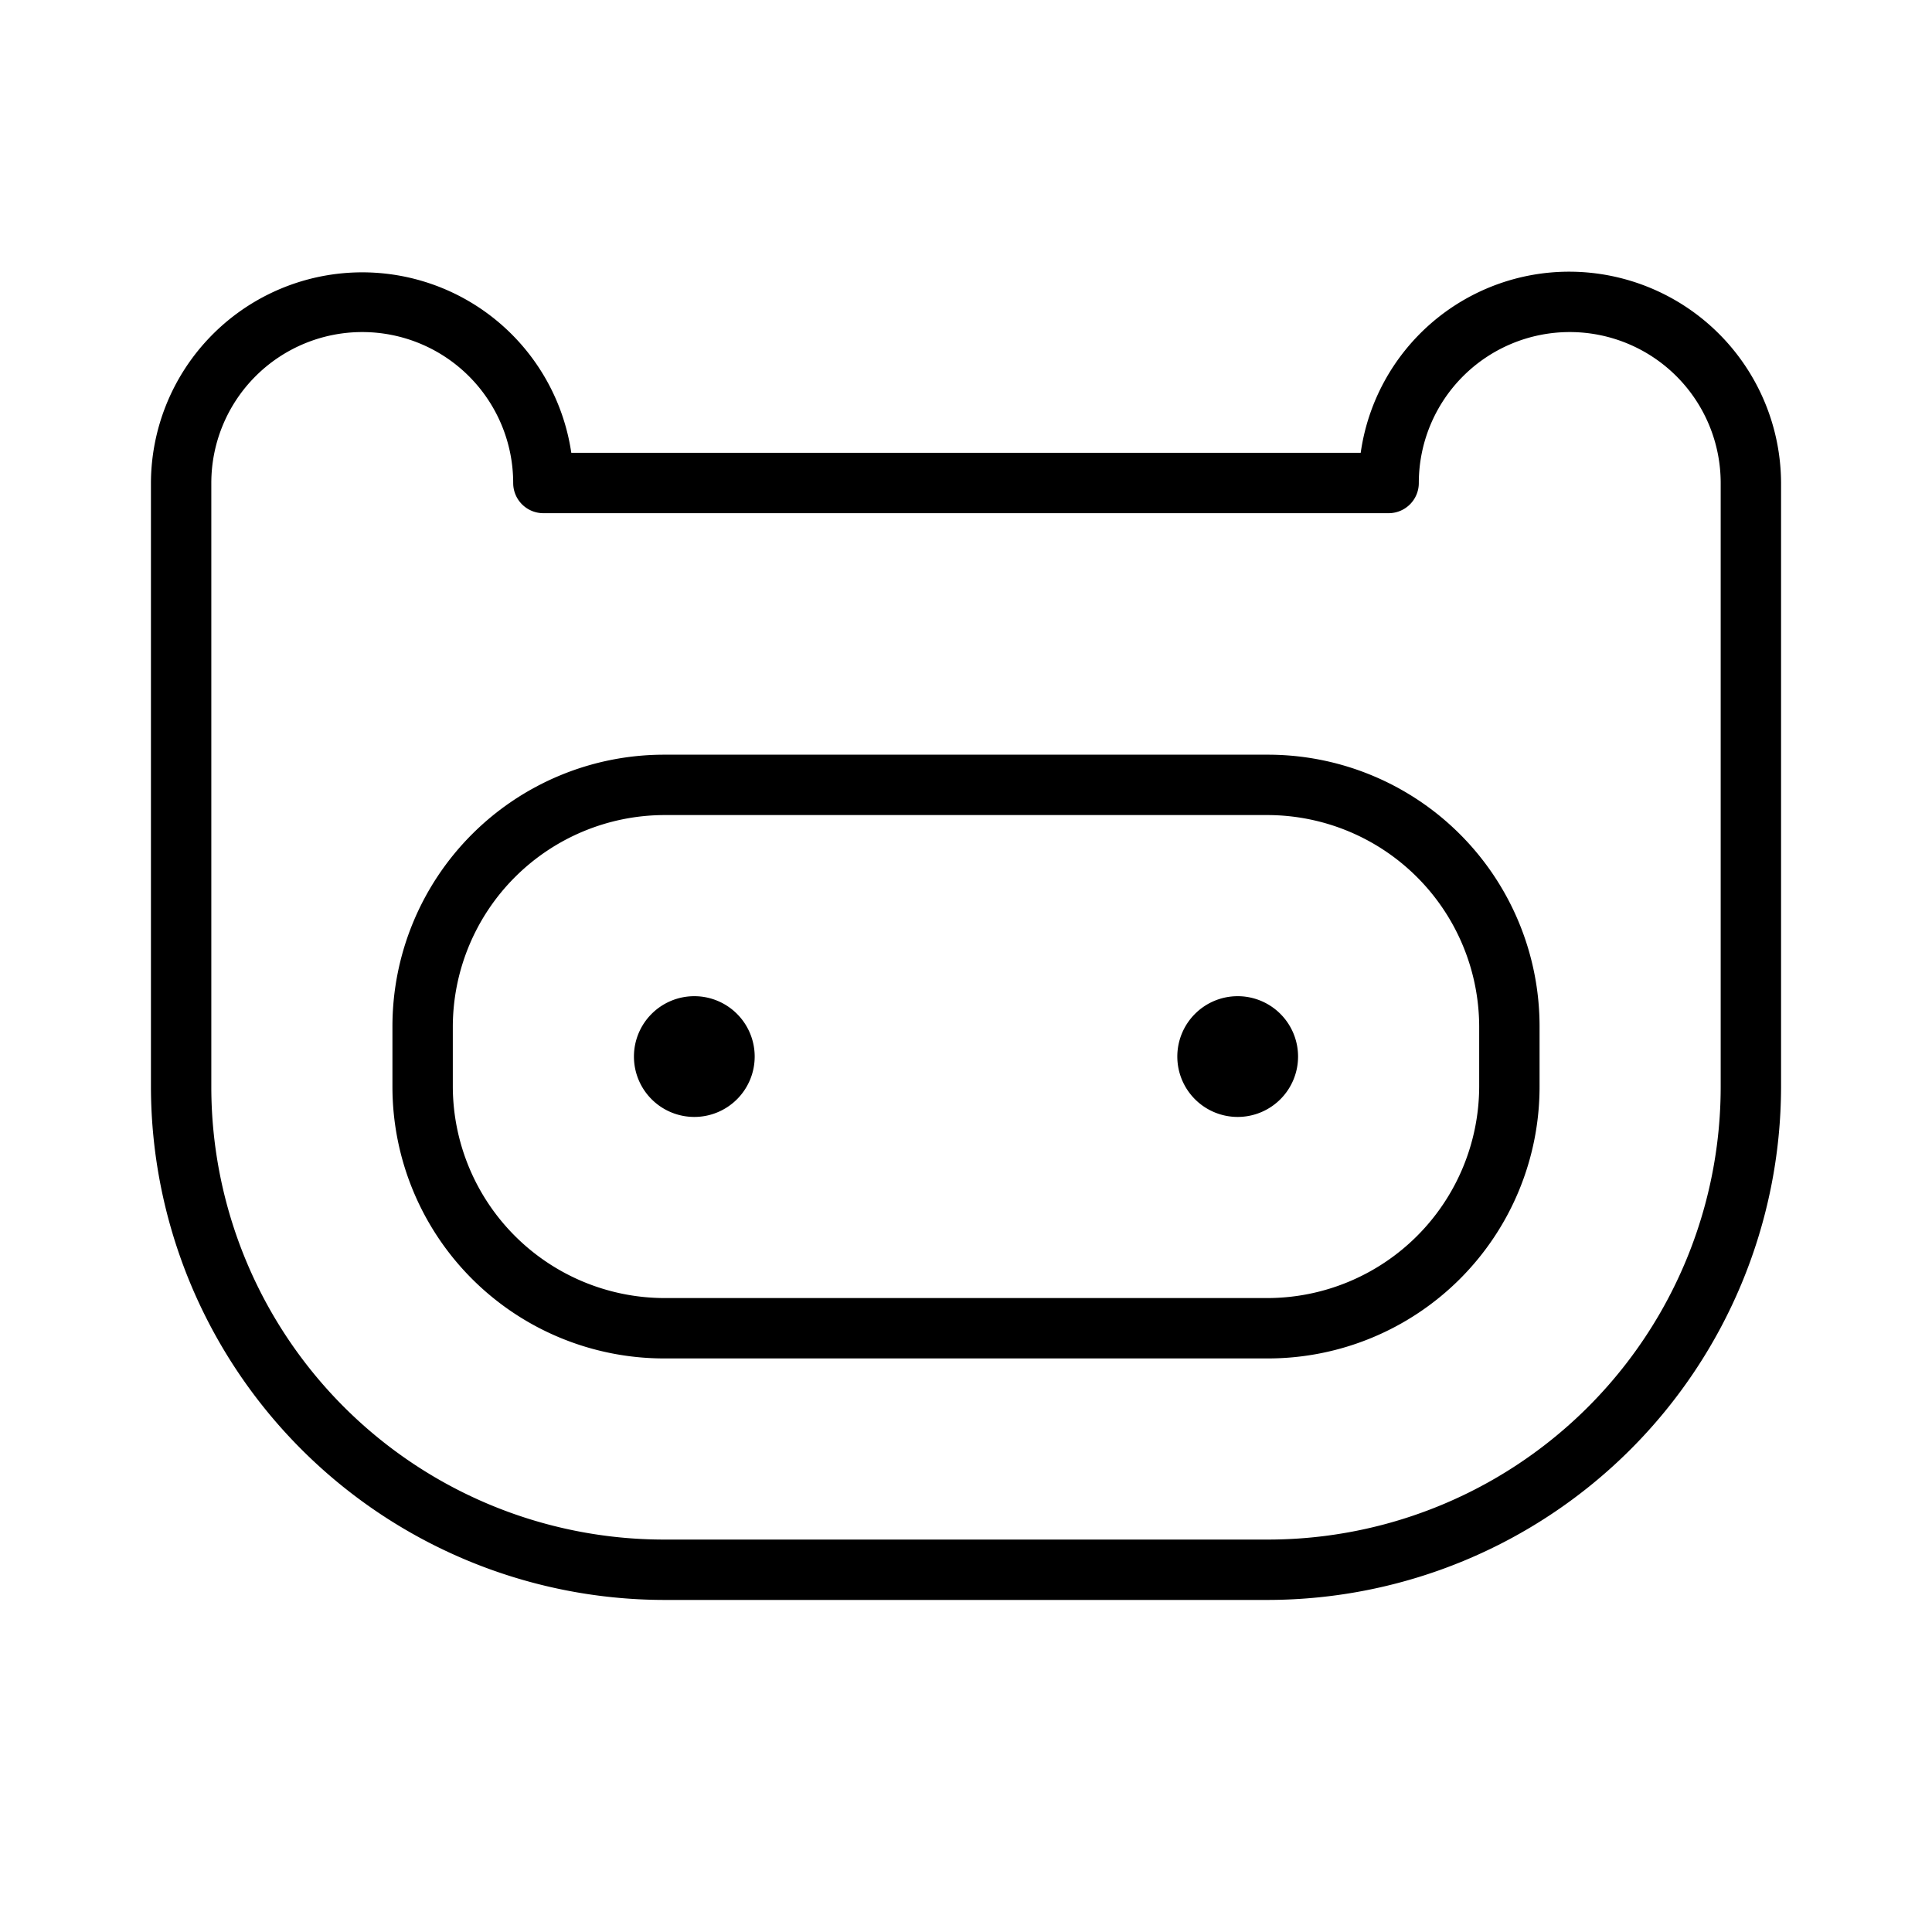 <svg xmlns="http://www.w3.org/2000/svg" viewBox="0 0 256 256" fill="currentColor"><path d="M168,100H88a36,36,0,0,0-36,36v8a36,36,0,0,0,36,36h80a36,36,0,0,0,36-36v-8A36,36,0,0,0,168,100Zm28,44a28.1,28.1,0,0,1-28,28H88a28.1,28.1,0,0,1-28-28v-8a28.1,28.1,0,0,1,28-28h80a28.1,28.1,0,0,1,28,28Zm-24-4a8,8,0,1,1-8-8A8,8,0,0,1,172,140Zm-72,0a8,8,0,1,1-8-8A8,8,0,0,1,100,140ZM208,36a27.9,27.9,0,0,0-27.7,24H75.7A28,28,0,0,0,20,64v80a68.1,68.1,0,0,0,68,68h80a68.1,68.1,0,0,0,68-68V64A28.1,28.1,0,0,0,208,36Zm20,108a60,60,0,0,1-60,60H88a60,60,0,0,1-60-60V64a20,20,0,0,1,40,0,4,4,0,0,0,4,4H184a4,4,0,0,0,4-4,20,20,0,0,1,40,0Z"/></svg>